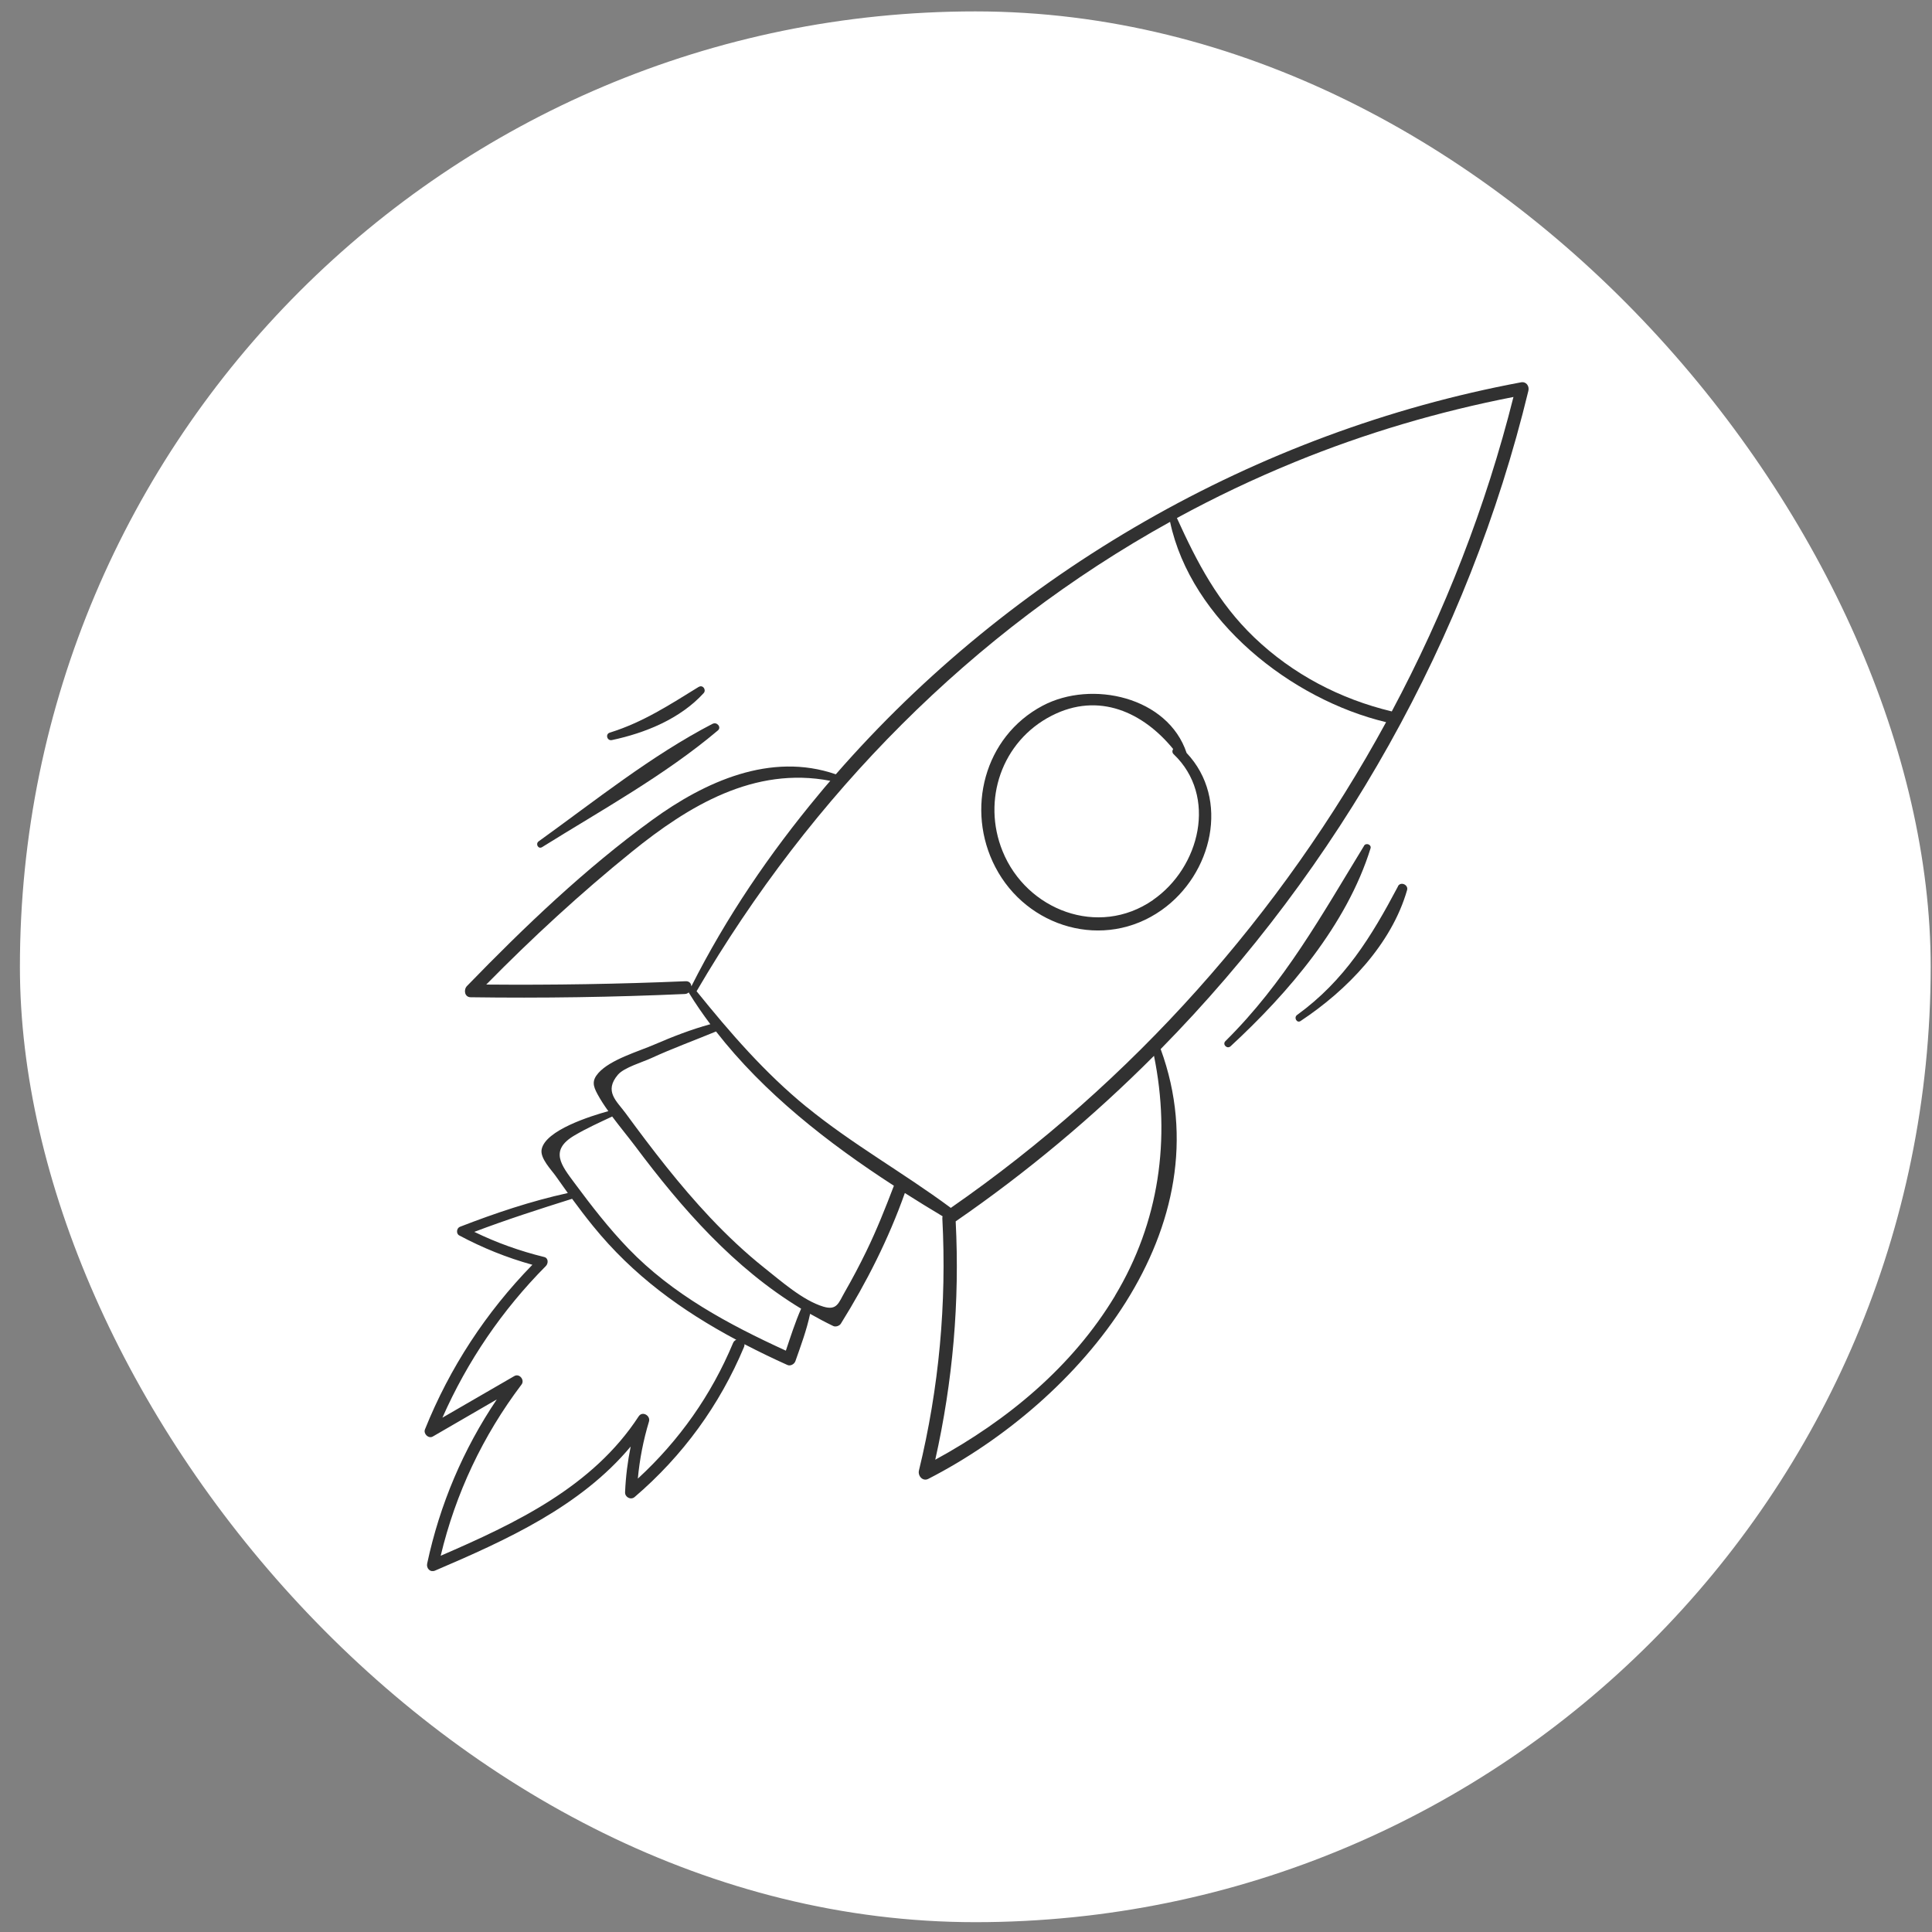 <svg xmlns="http://www.w3.org/2000/svg" width="91" height="91" viewBox="0 0 91 91" fill="none"><rect x="0" y="0" width="91" height="91" fill="#808080" stroke="none"/><rect x="0.938" y="0.537" width="90" height="90" rx="45" fill="white"></rect><g clip-path="url(#clip0_2184_48)"><path d="M71.989 18.407C72.043 18.188 71.888 17.961 71.643 18.008C59.171 20.337 47.649 26.971 39.368 36.471C36.295 35.408 33.198 36.82 30.726 38.616C27.571 40.906 24.7 43.654 21.995 46.443C21.828 46.616 21.878 46.969 22.169 46.972C25.53 47.019 28.891 46.969 32.251 46.819C32.333 46.819 32.395 46.784 32.445 46.742C32.445 46.75 32.445 46.754 32.449 46.761C32.449 46.769 32.449 46.773 32.457 46.777C32.767 47.283 33.105 47.77 33.458 48.242C32.558 48.488 31.689 48.826 30.835 49.194C30.067 49.528 28.747 49.904 28.184 50.541C27.87 50.898 27.932 51.147 28.142 51.535C28.289 51.807 28.464 52.076 28.654 52.337C27.835 52.563 25.677 53.234 25.511 54.144C25.433 54.562 25.98 55.111 26.174 55.391C26.364 55.659 26.555 55.924 26.745 56.193C25.006 56.576 23.322 57.14 21.661 57.785C21.506 57.846 21.475 58.103 21.626 58.188C22.732 58.779 23.873 59.239 25.076 59.573C22.887 61.818 21.184 64.419 20.016 67.327C19.934 67.535 20.186 67.78 20.388 67.661C21.393 67.078 22.395 66.499 23.4 65.915C21.816 68.267 20.714 70.865 20.12 73.647C20.074 73.869 20.26 74.076 20.493 73.977C23.858 72.538 27.35 70.957 29.706 68.133C29.562 68.839 29.473 69.553 29.442 70.286C29.43 70.516 29.709 70.669 29.892 70.512C32.162 68.57 33.897 66.184 35.045 63.444C35.065 63.398 35.069 63.356 35.065 63.314C35.724 63.655 36.396 63.982 37.087 64.292C37.23 64.358 37.412 64.254 37.463 64.116C37.723 63.379 37.995 62.646 38.157 61.883C38.514 62.086 38.875 62.278 39.248 62.458C39.364 62.512 39.539 62.451 39.605 62.347C40.816 60.406 41.856 58.349 42.62 56.193C43.21 56.569 43.804 56.933 44.394 57.286C44.394 57.294 44.394 57.301 44.394 57.309C44.386 57.336 44.382 57.367 44.386 57.397C44.595 61.392 44.231 65.371 43.284 69.261C43.222 69.511 43.458 69.794 43.726 69.656C50.859 66 57.755 57.85 54.669 49.413C63.09 40.845 69.163 30.078 71.989 18.407ZM60.991 21.76C64.313 20.402 67.759 19.385 71.286 18.698C69.99 23.859 68.05 28.835 65.555 33.509C63.117 32.925 60.886 31.755 59.078 30.025C57.367 28.386 56.385 26.491 55.434 24.4C57.223 23.425 59.074 22.543 60.991 21.76ZM32.562 46.451C32.554 46.32 32.465 46.209 32.294 46.217C29.166 46.351 26.035 46.401 22.903 46.374C25.072 44.168 27.35 42.069 29.76 40.12C32.438 37.952 35.526 36.087 39.108 36.778C38.926 36.989 38.743 37.2 38.569 37.415C36.244 40.208 34.199 43.216 32.566 46.455L32.562 46.451ZM34.529 63.256C33.505 65.708 31.995 67.849 30.043 69.645C30.128 68.732 30.299 67.849 30.567 66.959C30.652 66.679 30.257 66.445 30.082 66.713C27.924 70.025 24.296 71.748 20.757 73.278C21.459 70.347 22.736 67.634 24.568 65.209C24.723 65.002 24.467 64.676 24.226 64.814C23.097 65.466 21.968 66.123 20.838 66.775C22.014 64.112 23.648 61.71 25.712 59.63C25.829 59.511 25.837 59.258 25.635 59.208C24.486 58.925 23.396 58.537 22.34 58.023C23.858 57.447 25.398 56.952 26.947 56.465C27.265 56.899 27.591 57.328 27.932 57.747C29.818 60.076 32.115 61.737 34.681 63.107C34.618 63.13 34.56 63.18 34.529 63.256ZM37.013 63.617C34.308 62.378 31.677 60.966 29.601 58.813C28.677 57.854 27.862 56.803 27.071 55.736C26.442 54.888 25.86 54.186 27.059 53.48C27.626 53.146 28.227 52.874 28.825 52.594C28.825 52.594 28.828 52.59 28.832 52.586C29.189 53.066 29.574 53.53 29.919 53.986C32.123 56.933 34.576 59.73 37.734 61.641C37.451 62.286 37.238 62.957 37.013 63.625V63.617ZM40.8 58.947C40.486 59.592 40.152 60.225 39.795 60.847C39.5 61.357 39.434 61.741 38.782 61.545C37.816 61.254 36.784 60.337 36.008 59.723C35.1 59.001 34.258 58.203 33.462 57.363C32.007 55.82 30.718 54.14 29.469 52.436C29.054 51.868 28.433 51.408 29.108 50.617C29.399 50.28 30.261 50.031 30.668 49.843C31.669 49.382 32.705 49.006 33.726 48.584C35.98 51.481 38.996 53.837 42.104 55.851C41.704 56.899 41.293 57.935 40.8 58.947ZM37.991 52.141C36.023 50.533 34.397 48.653 32.81 46.688C38.208 37.457 45.783 29.748 55.112 24.58C56.101 29.227 60.816 32.949 65.287 34.015C60.362 43.059 53.334 50.959 44.782 56.895C44.778 56.891 44.774 56.883 44.766 56.879C42.55 55.237 40.133 53.887 37.991 52.137V52.141ZM52.52 61.035C50.513 64.369 47.459 66.898 44.052 68.755C44.879 65.064 45.209 61.311 45.014 57.528C48.371 55.214 51.495 52.597 54.355 49.731C55.151 53.641 54.603 57.566 52.516 61.035H52.52Z" fill="#313131"></path><path d="M55.892 35.469C55.015 32.822 51.422 32.016 49.109 33.24C46.346 34.702 45.477 38.144 46.881 40.841C48.367 43.7 52.004 44.778 54.712 42.867C57.111 41.175 57.941 37.637 55.892 35.466V35.469ZM54.305 42.395C51.732 44.175 48.348 42.867 47.223 40.093C46.245 37.687 47.18 34.917 49.532 33.712C51.763 32.569 53.855 33.563 55.256 35.278C55.209 35.358 55.205 35.454 55.283 35.527C57.351 37.495 56.525 40.857 54.305 42.391V42.395Z" fill="#313131"></path><path d="M64.251 39.836C62.24 43.124 60.502 46.282 57.72 49.037C57.56 49.194 57.801 49.432 57.964 49.279C60.696 46.754 63.436 43.554 64.553 39.963C64.612 39.782 64.344 39.679 64.247 39.836H64.251Z" fill="#313131"></path><path d="M65.849 41.747C64.592 44.122 63.331 46.186 61.096 47.805C60.925 47.928 61.084 48.212 61.262 48.089C63.443 46.647 65.543 44.479 66.276 41.923C66.346 41.674 65.973 41.505 65.845 41.743L65.849 41.747Z" fill="#313131"></path><path d="M33.57 34.088C30.679 35.585 28.009 37.733 25.371 39.629C25.208 39.748 25.355 40.013 25.534 39.901C28.308 38.171 31.32 36.513 33.815 34.403C33.993 34.249 33.764 33.989 33.57 34.092V34.088Z" fill="#313131"></path><path d="M32.915 32.35C31.545 33.194 30.284 34.023 28.724 34.507C28.499 34.575 28.592 34.906 28.821 34.859C30.396 34.526 32.045 33.854 33.144 32.646C33.28 32.496 33.105 32.239 32.915 32.354V32.35Z" fill="#313131"></path></g><defs><clipPath id="clip0_2184_48"><rect width="52" height="56" fill="white" transform="translate(20 18)"></rect></clipPath></defs></svg>
